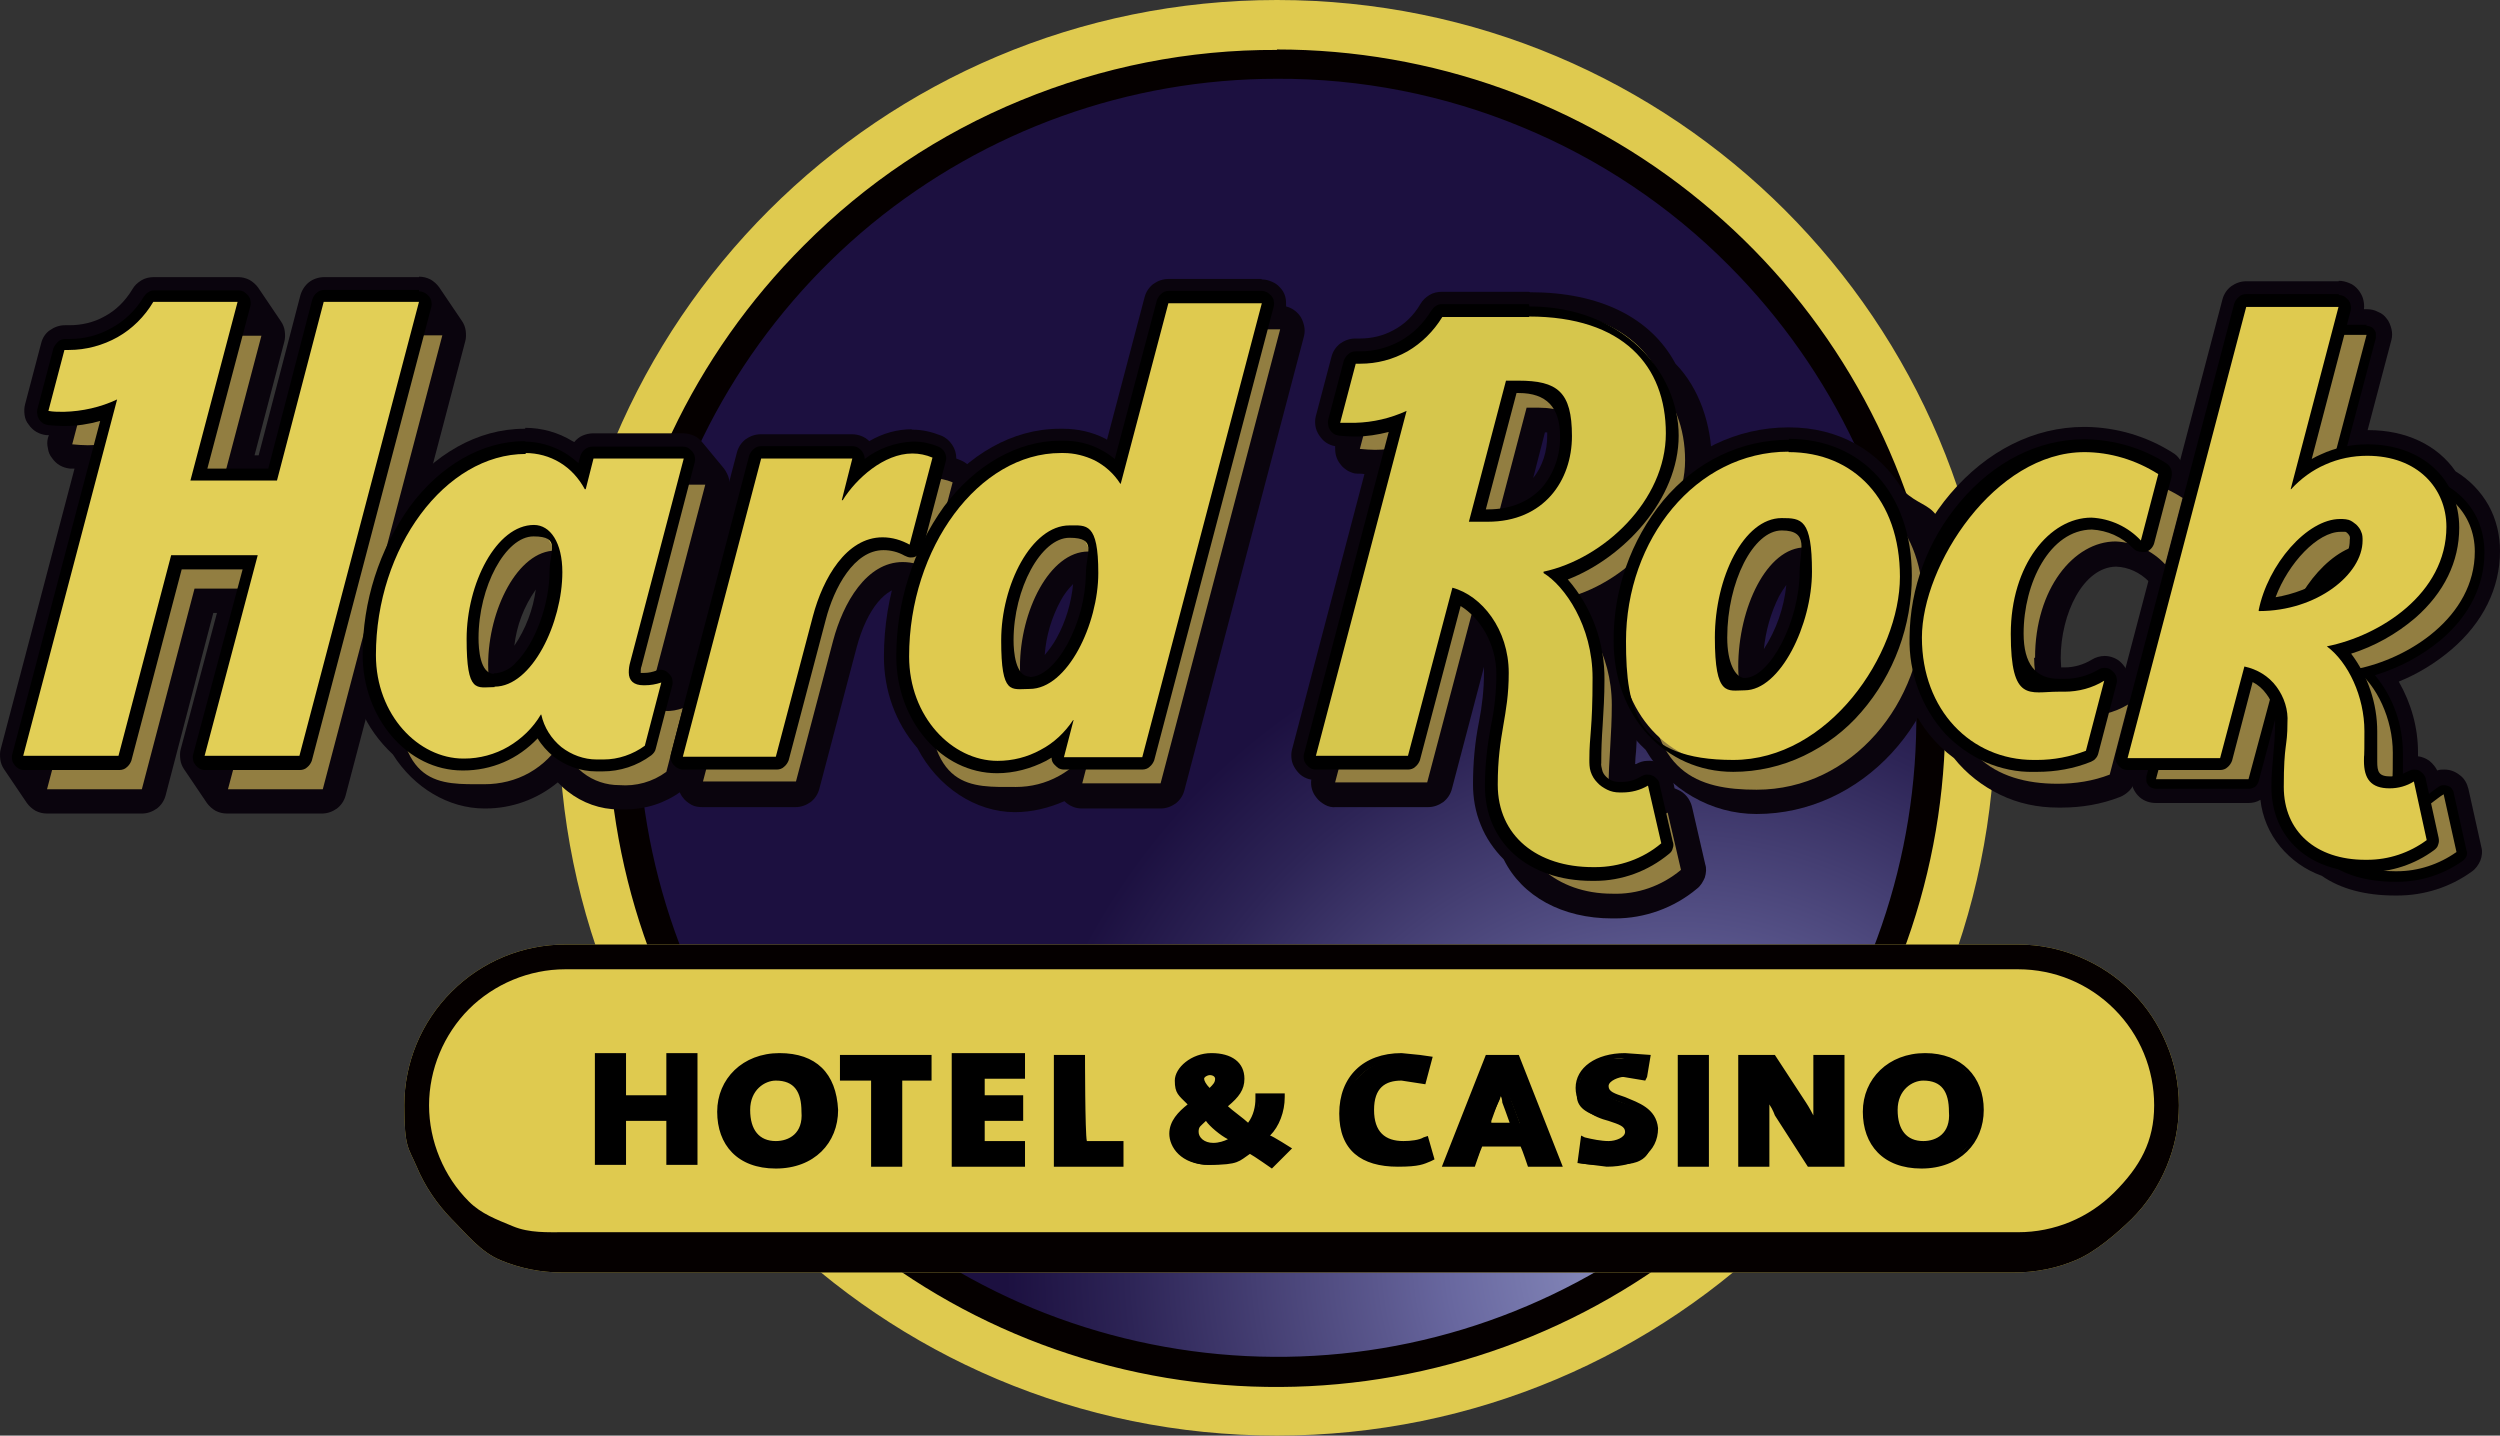 <?xml version="1.0" encoding="UTF-8"?>
<svg xmlns="http://www.w3.org/2000/svg" xmlns:xlink="http://www.w3.org/1999/xlink" version="1.1" viewBox="0 0 545.766 313.4">
  <rect x="0" y="0" width="545.766" height="313.4" fill="#333333" stroke="none"/>
  <!-- Generator: Adobe Illustrator 29.5.1, SVG Export Plug-In . SVG Version: 2.1.0 Build 141)  -->
  <defs>
    <style>
      .st0, .st1 {
        fill: #dfca4f;
      }

      .st2, .st3 {
        fill: #927e41;
      }

      .st4, .st5 {
        fill: #0a040d;
      }

      .st6 {
        fill: #e2cf56;
      }

      .st6, .st5, .st7, .st8, .st1, .st3 {
        fill-rule: evenodd;
      }

      .st9 {
        fill: url(#radial-gradient);
      }

      .st10 {
        isolation: isolate;
      }

      .st7 {
        fill: #e3d059;
      }

      .st8 {
        fill: #d6c64c;
      }

      .st11 {
        fill: #050000;
      }

      .st12 {
        fill: url(#radial-gradient1);
        mix-blend-mode: lighten;
      }
    </style>
    <radialGradient id="radial-gradient" cx="205.681" cy="29.972" fx="205.681" fy="29.972" r="146" gradientUnits="userSpaceOnUse">
      <stop offset=".002" stop-color="#fff"/>
      <stop offset=".018" stop-color="#e6e7f1"/>
      <stop offset=".052" stop-color="#bbbdd8"/>
      <stop offset=".081" stop-color="#9c9fc6"/>
      <stop offset=".107" stop-color="#898cbb"/>
      <stop offset=".124" stop-color="#8386b8"/>
      <stop offset=".341" stop-color="#68679f"/>
      <stop offset=".441" stop-color="#5b588e"/>
      <stop offset=".818" stop-color="#2d2456"/>
      <stop offset="1" stop-color="#1c1040"/>
    </radialGradient>
    <radialGradient id="radial-gradient1" cx="205.681" cy="29.972" fx="205.681" fy="29.972" r="146" gradientTransform="translate(573.214 281.231) rotate(173.539)" xlink:href="#radial-gradient"/>
  </defs>
  <g class="st10">
    <g id="Layer_1">
      <path class="st9" d="M278.766,10.8c33.8,0,66.5,11.7,92.6,33.2,26.1,21.4,43.9,51.3,50.5,84.4,6.6,33.1,1.5,67.5-14.5,97.3-15.9,29.8-41.7,53.1-72.9,66-31.2,12.9-65.9,14.6-98.2,4.8-32.3-9.8-60.2-30.5-79-58.6-18.8-28.1-27.2-61.8-23.9-95.4,3.3-33.6,18.2-65,42.1-88.9,13.5-13.6,29.6-24.4,47.4-31.7,17.7-7.3,36.7-11.1,55.9-11v-.1Z"/>
      <path class="st12" d="M295.004,301.87c-33.585,3.804-67.394-4.142-95.748-22.569-28.342-18.327-49.394-46.034-59.677-78.181-10.283-32.147-9.086-66.902,3.458-98.314,12.446-31.4,35.46-57.455,65.01-73.784,29.55-16.329,63.838-21.923,97.036-15.82,33.198,6.103,63.25,23.532,85.093,49.338,21.843,25.806,33.982,58.347,34.484,92.104.502,33.758-10.77,66.635-31.828,93.073-11.884,15.033-26.666,27.576-43.532,36.833-16.766,9.245-35.218,15.159-54.307,17.221l.011.099Z"/>
      <path class="st11" d="M278.766,309c-35.3,0-69.4-12.3-96.7-34.7-27.2-22.4-45.9-53.5-52.7-88.1-6.9-34.6-1.5-70.5,15.1-101.6,16.6-31.1,43.5-55.4,76.1-68.9,32.6-13.5,68.8-15.2,102.6-5,33.7,10.3,62.9,31.9,82.5,61.2,19.6,29.3,28.4,64.5,24.9,99.6s-19,67.9-43.9,92.8c-14.1,14.2-31,25.4-49.5,33.1s-38.4,11.6-58.4,11.5v.1ZM278.766,17.2c-32.3,0-63.5,11.2-88.5,31.7-24.9,20.5-42,49-48.3,80.6-6.3,31.7-1.4,64.5,13.8,93,15.2,28.5,39.9,50.7,69.7,63.1,29.8,12.3,63,14,93.9,4.6s57.5-29.2,75.5-56c17.9-26.8,26-59.1,22.8-91.2-3.2-32.1-17.4-62.1-40.2-85-12.9-13-28.3-23.3-45.3-30.3-16.9-7-35.1-10.6-53.5-10.5h.1Z"/>
      <path class="st0" d="M278.766,10.8c33.8,0,66.5,11.7,92.6,33.2,26.1,21.4,43.9,51.3,50.5,84.4,6.6,33.1,1.5,67.5-14.5,97.3-15.9,29.8-41.7,53.1-72.9,66-31.2,12.9-65.9,14.6-98.2,4.8-32.3-9.8-60.2-30.5-79-58.6-18.8-28.1-27.2-61.8-23.9-95.4,3.3-33.6,18.2-65,42.1-88.9,13.5-13.6,29.6-24.4,47.4-31.7,17.7-7.3,36.7-11.1,55.9-11v-.1ZM278.766,0C192.166,0,121.966,70.1,121.966,156.7s70.2,156.7,156.8,156.7,156.8-70.1,156.8-156.7S365.466,0,278.766,0Z"/>
      <path class="st5" d="M522.766,192.9c-6.1,0-11.1-1.4-14.7-4-3.6-1.2-6.8-3.5-8.9-6.6-2.2-3.1-3.3-6.9-3.2-10.7,0-2.6.2-4.8.4-6.9.2-1.9.4-4,.4-6.4l-3.3,12.4c-.2.6-.5,1.1-1,1.4s-1,.6-1.6.6h-20.2c-.4,0-.8,0-1.2-.3-.4-.2-.7-.4-.9-.8s-.4-.7-.5-1.1v-1.2l.4-1.3h-3.8c-.4,0-.8,0-1.2-.3-.4-.2-.7-.4-.9-.8-.3-.3-.4-.7-.5-1.1v-1.2l25.9-98.5c.2-.6.5-1.1,1-1.4.5-.4,1-.6,1.6-.6h20.2c.4,0,.8,0,1.2.3.4.2.7.4.9.8.3.3.4.7.5,1.1v1.2l-.7,2.8h4.2c.4,0,.8,0,1.2.3.4.2.7.5.9.8s.4.7.5,1.1v1.2l-6.2,23.4c1.2-.2,2.5-.3,3.8-.3,7.5,0,13.7,3,17.1,8.4,2.7,1.5,5,3.7,6.6,6.4s2.4,5.8,2.4,8.9c0,7.3-3.3,14-9.6,19.4-4.1,3.4-8.8,6.1-13.9,7.7,3.7,4.8,5.7,10.7,5.7,16.7v4.2c.2-.1.5-.2.7-.3.4-.2.8-.3,1.2-.4.4,0,.9,0,1.2.2.4.2.7.4,1,.8.3.3.5.7.5,1.1l.5,2.5c.6-.5,1.2-.9,1.8-1.3.4-.2.8-.3,1.2-.4.4,0,.8,0,1.2.2s.7.4,1,.8c.3.3.5.7.5,1.1l2.8,12.6c.1.5,0,1.1-.1,1.5-.2.5-.5.9-1,1.2-4.3,3.1-9.4,4.7-14.6,4.7h-.5v.1Z"/>
      <path class="st4" d="M510.566,66.8l-1.6,6.2h7.7l-7.4,27.8c2.4-.9,5-1.3,7.5-1.4,7.3,0,12.5,3.1,15.2,7.7,2.5,1.2,4.6,3.1,6,5.4,1.4,2.3,2.2,5.1,2.1,7.8,0,14.3-14.5,23.5-26.1,25.7h0c4.7,3.4,8.2,10.9,8.2,18.2s-.1,4.2-.1,6.4v1.3c1.6-.1,3.2-.6,4.7-1.4l1,4.3h.2v.4l.2,1.2c1.7-.4,3.6-2.3,5.1-3.1l2.8,12.6c-3.8,2.7-8.4,4.2-13,4.2h-.4c-5.6,0-10.3-1.2-13.5-3.7-3.2-.9-6-2.9-7.9-5.6-1.9-2.7-2.9-6-2.8-9.3,0-5.1.8-8.5.8-14,.1-2.4-.4-4.8-1.7-6.8-.5-.2-1.1-.4-1.6-.5l-5.2,19.8h-20.2l1.3-4.7h-7.3l25.9-98.5h20.2-.1ZM501.466,132.1c7.9-2.3,13.6-7.8,14.2-13.1-5.3.9-11,6.5-14.2,13.1ZM510.566,61.4h-20.2c-1.2,0-2.3.4-3.3,1.1-.9.7-1.6,1.7-1.9,2.9l-25.9,98.5c-.2.8-.2,1.6,0,2.4.2.8.5,1.6,1,2.2.5.7,1.2,1.2,1.9,1.5.7.4,1.6.6,2.4.6h.7c.2,1.3.8,2.5,1.8,3.4s2.3,1.3,3.6,1.3h20.2c.9,0,1.8-.2,2.6-.7.4,3.7,1.9,7.3,4.3,10.2,2.4,2.9,5.5,5.1,9.1,6.4,4,2.8,9.4,4.3,16,4.3h.5c5.8,0,11.5-1.8,16.2-5.2.9-.6,1.5-1.5,1.9-2.4.4-1,.5-2.1.2-3.1l-2.8-12.6c-.3-1.2-.9-2.3-1.9-3-1-.8-2.1-1.2-3.4-1.2-.5,0-1,0-1.5.2-.4-.8-1-1.5-1.7-2.1-.7-.5-1.6-.9-2.5-1v-.9c0-5.4-1.5-10.7-4.2-15.4,4.2-1.7,8.1-4.1,11.5-7,6.9-5.9,10.6-13.4,10.6-21.5,0-3.5-.8-6.9-2.5-10-1.7-3-4.2-5.6-7.2-7.4-4-5.8-10.9-9-19-9h-.2l5.2-19.7c.2-.8.2-1.6,0-2.4s-.5-1.6-1-2.2c-.5-.7-1.1-1.2-1.9-1.5-.7-.4-1.6-.6-2.4-.6h-.7c.1-.8,0-1.6-.2-2.3-.2-.7-.6-1.4-1.1-2s-1.1-1.1-1.9-1.4c-.7-.3-1.5-.5-2.3-.5h0v.1Z"/>
      <path class="st5" d="M449.266,173.8c-4,0-8-.9-11.6-2.6s-6.8-4.3-9.2-7.5c-7.4-5.3-11.7-14.2-11.7-24.5,0-20.4,16.3-43.2,38.2-43.2,6.2,0,12.3,1.9,17.6,5.2.5.3.8.7,1.1,1.3.2.5.2,1.1.1,1.7,1.5.6,2.9,1.4,4.2,2.3.5.3.9.8,1.1,1.3s.2,1.1,0,1.7l-3.8,14.5c-.1.5-.4.9-.7,1.2s-.8.6-1.2.7h-.7c-.4,0-.7,0-1.1-.2-.3-.1-.6-.4-.9-.6-2.3-2.5-5.6-4-9-4.1-7.1,0-14.8,8.7-14.9,22.6h0c0,1.6.2,3.1.6,4.6.6.1,1.2.2,1.8.2h1.3c2.6,0,5.1-.7,7.3-2,.4-.3.9-.4,1.4-.4.4,0,.8,0,1.2.3.4.2.7.4.9.8.3.3.4.7.5,1.1v1.2l-.9,3.3c.8-.3,1.6-.6,2.3-1.1.4-.3.9-.4,1.4-.4.4,0,.8,0,1.2.3.4.2.7.4.9.8.3.3.4.7.5,1.1v1.2l-4,15.3c-.1.4-.3.8-.6,1.1s-.6.6-1,.7c-3.7,1.4-7.7,2.2-11.7,2.2h-.8l.2-.1Z"/>
      <path class="st4" d="M454.966,98.7c5.7,0,11.3,1.7,16.2,4.8l-.6,2.3c2.1.8,4.1,1.7,6,2.9l-3.8,14.5c-2.8-3-6.7-4.8-10.8-5-9.1,0-17.6,10.3-17.6,25.4,0,2.3.3,4.6,1.2,6.8,1.2.4,2.5.6,3.8.6h1.3c3.1,0,6.1-.8,8.7-2.4l-2,7.5c2.6-.2,5.1-1,7.4-2.4l-4,15.3c-3.4,1.3-7,2-10.7,2h-.7c-3.7,0-7.3-.8-10.6-2.4-3.3-1.6-6.2-4-8.4-6.9-6.6-4.6-10.9-12.6-10.9-22.5,0-20.1,15.9-40.5,35.5-40.5M454.966,93.2c-10.9,0-21.2,5.2-29.2,14.6-7.4,8.7-11.5,19.8-11.7,31.2,0,11,4.5,20.6,12.5,26.5,2.7,3.4,6.2,6.1,10.1,8,3.9,1.9,8.2,2.8,12.6,2.8h.8c4.3,0,8.6-.7,12.7-2.3.8-.3,1.5-.8,2.1-1.4.6-.6,1-1.4,1.2-2.2l4-15.3c.2-.8.2-1.6,0-2.4-.2-.8-.5-1.6-1-2.2-.5-.7-1.1-1.2-1.9-1.5-.7-.4-1.5-.6-2.4-.6,0-.8-.2-1.6-.6-2.3-.4-.7-.9-1.3-1.5-1.8-.9-.7-2.1-1.1-3.2-1.1-1,0-2,.3-2.8.8-1.8,1.1-3.9,1.7-5.9,1.7h-.8c0-.7-.1-1.3-.1-2h0c0-9.7,4.9-19.9,12.1-20,2.7.1,5.2,1.3,7.1,3.2.5.5,1.1,1,1.8,1.2s1.4.4,2.1.4c.5,0,.9,0,1.3-.2.9-.2,1.8-.7,2.5-1.4s1.2-1.5,1.4-2.5l3.8-14.5c.3-1.1.2-2.3-.2-3.3-.4-1.1-1.2-2-2.1-2.6-1-.6-2-1.2-3-1.7-.1-.7-.4-1.4-.8-2-.4-.6-.9-1.1-1.6-1.5-5.7-3.6-12.2-5.5-18.9-5.6h-.4Z"/>
      <path class="st4" d="M383.466,175c-4.5,0-8.9-1.2-12.8-3.5s-7.1-5.6-9.3-9.5c-5.9-5.4-9.1-13.1-9.1-21.9,0-24.3,17.1-44.1,38.2-44.1,9.9,0,18.2,4.7,22.8,12.9,6,5.4,9.3,13.7,9.3,23.5,0,23.5-17.5,42.7-39.1,42.7v-.1ZM392.666,122.4c-5.7,1.5-10.6,11.8-10.6,23.2s0,1.5,0,2.2c5.2-1.8,10.6-13,10.6-22.9,0-.8,0-1.6-.1-2.4l.1-.1Z"/>
      <path class="st4" d="M390.466,98.7c9.1,0,16.6,4.3,20.7,11.8,5.4,4.7,8.7,12.1,8.7,21.7,0,21-15.5,40-36.4,40-4.1,0-8.1-1.1-11.7-3.2-3.5-2.1-6.4-5.1-8.3-8.8-5.2-4.6-8.5-11.7-8.5-20.2,0-22.2,15.2-41.4,35.5-41.4M380.866,150.7c7.8,0,14.7-14.4,14.7-25.9,0-1.7-.2-3.5-.6-5.2h-.9c-8.3,0-14.6,13-14.6,26.1,0,1.7.2,3.4.5,5h.8M390.466,93.3c-11.3,0-21.8,5.1-29.5,14.3-7.5,9.2-11.5,20.7-11.4,32.5,0,9.4,3.4,17.8,9.7,23.6,2.5,4.3,6,7.8,10.2,10.2,4.3,2.5,9.1,3.8,14,3.8,23,0,41.8-20.4,41.8-45.4s-3.5-19.3-9.8-25.2c-5.2-8.8-14.2-13.8-24.9-13.8h-.1ZM385.066,141.7c.4-4,1.5-7.9,3.3-11.5.5-.9,1-1.7,1.6-2.5-.5,5-2.2,9.8-4.9,14h0Z"/>
      <path class="st5" d="M221.666,174.6c-7.7,0-15.2-5-19.1-12.8-4.5-5.1-7-11.6-6.9-18.4,0-25.5,16.4-47.1,35.7-47.1h.7c4.1,0,8.1,1.4,11.2,4l9.2-34.7c.2-.6.5-1.1,1-1.4.5-.4,1.1-.6,1.6-.6h20.3c.4,0,.8.1,1.2.3.4.2.7.5,1,.8s.4.7.5,1.1v1.2l-.6,2.4h2c.4,0,.8,0,1.2.3.4.2.7.4.9.8.3.3.4.7.5,1.1v1.2l-26.1,99.1c-.2.6-.5,1.1-1,1.4-.5.4-1.1.6-1.6.6h-17.1c-.4,0-.8-.1-1.2-.3-.4-.2-.7-.5-1-.8-.3-.4-.5-1-.6-1.5-.4.2-.8.5-1.2.7-3.3,1.8-6.9,2.7-10.6,2.7h0v-.1ZM236.966,123.1c-6,.6-11.7,11.4-11.7,22.4s0,1.5,0,2.2c2.6-.3,5.4-2.9,7.6-7.1,2.6-4.8,4-10.1,4.1-15.5,0-.7,0-1.3-.1-2h.1Z"/>
      <path class="st4" d="M275.466,66.2l-1.5,5.8h5.5l-26.1,99.1h-17.1l1.5-5.8h-1.4c-1.8,2.1-4.1,3.7-6.6,4.9-2.5,1.1-5.3,1.7-8,1.8-6.8,0-13.4-4.5-16.8-11.7-4.2-4.6-6.6-10.6-6.5-16.9,0-23.7,15.2-44.4,33.1-44.4h.6c2.4,0,4.7.6,6.8,1.6,2.3,1.2,4.2,2.9,5.6,5.1h.1l10.4-39.4h20.3M224.766,150.5c8.3,0,15-14.2,15-25.3,0-1.4-.1-2.9-.5-4.3-.6-.2-1.2-.4-1.8-.4-8.3,0-14.9,13-14.9,25.2,0,1.5.1,3.1.4,4.6.6.2,1.2.3,1.8.3M275.366,60.9h-20.3c-1.2,0-2.3.4-3.3,1.1-.9.7-1.6,1.7-1.9,2.9l-8.2,31.1-.3-.2c-2.9-1.5-6.1-2.2-9.3-2.2h-.7c-20.8,0-38.4,22.8-38.4,49.8,0,7.3,2.5,14.4,7.3,19.9,4.4,8.5,12.7,14,21.3,14,3.7,0,7.4-.9,10.8-2.4.5.5,1.1.9,1.8,1.2.7.3,1.4.4,2.1.4h17.1c1.2,0,2.3-.4,3.3-1.1.9-.7,1.6-1.7,1.9-2.9l26.1-99.1c.2-.8.2-1.6,0-2.4s-.5-1.6-1-2.2c-.7-.9-1.7-1.6-2.9-1.9,0-.8,0-1.5-.2-2.2s-.6-1.4-1.1-1.9c-.5-.6-1.1-1-1.8-1.3-.7-.3-1.4-.5-2.2-.5h0l-.1-.1ZM228.066,143c.3-4.2,1.5-8.2,3.5-11.9.7-1.3,1.6-2.5,2.7-3.6-.4,4.1-1.6,8.2-3.6,11.8-.7,1.3-1.6,2.5-2.6,3.7h0Z"/>
      <path class="st5" d="M136.366,174.1h-1.4c-3.4,0-6.7-1.1-9.4-3.2-1.4-1.1-2.5-2.4-3.5-3.9-1.5,1.6-3.3,3-5.2,4.1-3.3,1.9-7.1,2.9-10.9,2.9h-.2c-7,0-13.8-4.2-17.9-10.9-2.8-2.5-5-5.6-6.6-9.1-1.5-3.5-2.2-7.2-2.2-11,0-25.3,16.2-46.6,35.4-46.6h.1c3.1,0,6.2.9,8.9,2.5,1,.6,2,1.3,2.9,2.2l.4-1.5c.1-.6.5-1.1,1-1.5s1.1-.6,1.7-.6h19.7c.4,0,.8,0,1.1.3.4.2.7.4.9.7l4.8,5.8c.3.3.5.7.6,1.1v1.3l-10.6,40.3h0c.4.4.6.8.8,1.3.1.5.1,1,0,1.5l-.8,3c.7,0,1.5-.2,2.2-.5.5-.2,1-.2,1.4-.1s.9.3,1.3.7c.4.3.6.8.8,1.2.1.5.1,1,0,1.5l-3.6,13.8c-.2.6-.5,1.1-1,1.5-3.1,2.3-6.8,3.5-10.7,3.4v-.2ZM119.866,123.2c-5.5,1.5-10.6,11.7-10.6,22v1.8c1.3-.5,2.4-1.2,3.3-2.2,4.2-4.2,7.3-12.7,7.3-19.9v-1.7h0Z"/>
      <path class="st4" d="M114.666,98.9c2.7,0,5.3.7,7.6,2.1,2.3,1.4,4.1,3.4,5.4,5.8h.2l1.7-6.7h19.7l4.8,5.8-11.5,43.5c.6-.1,1.1-.3,1.7-.5l-1.5,5.6c.7.6,1.6.9,2.5.8h.3c1.2,0,2.4-.2,3.6-.6l-3.6,13.8c-2.6,1.9-5.8,3-9,3h-1.5c-2.5,0-4.9-.7-6.9-2.1-2-1.4-3.6-3.3-4.6-5.6-.4-.2-.7-.5-1.1-.8l-.3-.3c-1.8,2.6-4.2,4.8-7,6.3s-6,2.3-9.1,2.3h-.2c-6.2,0-12.2-3.8-15.8-10-2.6-2.3-4.7-5.1-6.1-8.3-1.4-3.2-2.1-6.6-2-10.1,0-23.4,15.1-43.9,32.7-43.9h.1M107.866,149.9c8.2,0,14.8-14,14.8-25,0-1.5-.2-3-.5-4.4h-.9c-8.2,0-14.7,12.8-14.7,24.9,0,1.6.1,3.1.4,4.7h.8l.1-.2ZM114.666,93.6h-.2c-20.6,0-38,22.6-38,49.3,0,4.1.7,8.1,2.3,11.9,1.6,3.8,4,7.1,7,9.9,4.6,7.3,12.2,11.8,20,11.8h.2c5.8,0,11.3-2,15.8-5.7.7.7,1.4,1.4,2.2,2,3.2,2.5,7.1,3.9,11.1,3.9h1.5c4.4,0,8.7-1.4,12.2-4,1-.7,1.7-1.8,2-3l3.6-13.8c.2-.8.2-1.5,0-2.3-.1-.8-.4-1.5-.9-2.1-.4-.6-1-1.2-1.7-1.6s-1.4-.6-2.2-.7c0-1.1-.1-2.1-.7-3.1l10.3-39c.2-.8.2-1.7,0-2.5s-.6-1.6-1.1-2.3l-4.8-5.8c-.5-.6-1.1-1.1-1.8-1.4-.7-.3-1.5-.5-2.3-.5h-19.7c-.8,0-1.6.2-2.3.5s-1.3.8-1.8,1.4l-.4-.2c-3.1-1.9-6.7-2.9-10.3-2.9h0v.2ZM112.266,141.1c.5-4.5,2.1-8.7,4.7-12.4-.6,4.4-2.2,8.6-4.7,12.3h0v.1Z"/>
      <path class="st5" d="M49.666,175.1c-.4,0-.9-.1-1.3-.3-.4-.2-.7-.5-1-.9l-5-7.4c-.2-.3-.4-.7-.4-1v-1.1l8.8-33h-6.4l-11,41.8c-.2.6-.5,1.1-1,1.5s-1.1.6-1.6.6H10.066c-.4,0-.9-.1-1.3-.3s-.7-.5-1-.9l-5-7.4c-.2-.3-.3-.7-.4-1v-1.1l17-64.4h-.8c-1.1,0-2.3,0-3.4-.2-.4,0-.8-.2-1.1-.4-.3-.2-.6-.5-.8-.8-.2-.3-.4-.7-.4-1.1v-1.1l1-3.8h-.3c-1.1,0-2.3,0-3.4-.2-.4,0-.8-.2-1.1-.4-.3-.2-.6-.5-.8-.8-.2-.3-.4-.7-.4-1.1v-1.2l3.5-13.3c.2-.6.5-1.1,1-1.4s1-.6,1.6-.6h1c3.1,0,6.2-.8,8.9-2.3,3-1.6,5.5-4,7.2-6.9.2-.4.6-.7,1-1,.4-.2.9-.4,1.3-.4h18.4c.4,0,.9.1,1.3.3s.7.5,1,.9l5,7.4c.2.3.4.7.4,1v1.1l-7.4,28.2h6.4l9.6-36.9c.1-.6.5-1.1,1-1.5s1.1-.6,1.6-.6h20.7c.4,0,.9.1,1.3.3s.7.5,1,.9l5,7.4c.2.3.3.7.4,1v1.1l-26.1,99.1c-.2.6-.5,1.1-1,1.4-.5.4-1,.6-1.6.6h-20.7v.2Z"/>
      <path class="st4" d="M91.466,65.9l5,7.4-26.1,99.1h-20.7l-5-7.4,9.7-36.4h-12l-11.5,43.8H10.066l-5-7.4,18-68.1c-1.4.2-2.7.3-4.1.4h-.3c-1,0-2.1,0-3.1-.2l2-7.5c-1.2.2-2.4.3-3.5.3h-.3c-1,0-2.1,0-3.1-.2l3.5-13.3h1c3.7,0,7.4-1,10.6-2.8s5.9-4.5,7.8-7.7h18.4l5,7.4-8.3,31.6h12l10.2-39h20.7M91.466,60.5h-20.7c-1.2,0-2.4.4-3.3,1.1-.9.7-1.6,1.8-1.9,2.9l-9.1,34.9h-.9l6.5-24.8c.2-.7.2-1.5.1-2.3-.1-.8-.4-1.5-.8-2.1l-5-7.4c-.5-.7-1.2-1.3-1.9-1.7-.8-.4-1.6-.6-2.5-.6h-18.4c-.9,0-1.9.2-2.7.7s-1.5,1.1-2,2c-1.5,2.5-3.6,4.6-6.1,5.9-2.3,1.3-5,1.9-7.6,1.9h-1c-1.2,0-2.3.4-3.3,1.1s-1.6,1.7-1.9,2.9l-3.5,13.3c-.2.8-.2,1.5-.1,2.3.1.8.4,1.5.9,2.1.4.6,1,1.2,1.7,1.6.7.4,1.4.6,2.2.7h.5l-.2.6c-.2.8-.2,1.5,0,2.3.1.8.4,1.5.9,2.1.4.6,1,1.2,1.7,1.6.7.4,1.4.6,2.2.7h1L.166,163.5c-.2.7-.2,1.5-.1,2.3s.4,1.5.8,2.1l5,7.4c.5.7,1.2,1.3,1.9,1.7.8.4,1.6.6,2.5.6h20.7c1.2,0,2.3-.4,3.3-1.1.9-.7,1.6-1.7,1.9-2.9l10.4-39.8h.8l-7.9,29.7c-.2.7-.2,1.5-.1,2.3.1.8.4,1.5.8,2.1l5,7.4c.5.7,1.2,1.3,1.9,1.7.8.4,1.6.6,2.5.6h20.7c1.2,0,2.3-.4,3.3-1.1.9-.7,1.6-1.7,1.9-2.9l26.1-99.1c.2-.7.2-1.5.1-2.3-.1-.8-.4-1.5-.8-2.1l-5-7.4c-.5-.7-1.2-1.3-1.9-1.7-.8-.4-1.6-.6-2.5-.6h0v.1Z"/>
      <path class="st5" d="M153.366,173.3c-.4,0-.8,0-1.2-.3-.4-.2-.7-.5-.9-.8-.3-.3-.4-.7-.5-1.1v-1.2l.5-2h-2.2c-.4,0-.8,0-1.2-.3-.4-.2-.7-.5-1-.8s-.4-.7-.5-1.1v-1.2l17.1-65.2c.1-.6.5-1.1,1-1.5s1.1-.6,1.6-.6h19.9c.4,0,.8,0,1.2.3.4.2.7.5.9.8.4.5.6,1.1.6,1.7,3-2.4,6.6-3.7,10.4-3.8h.2c1.8,0,3.6.4,5.3,1.1.6.2,1.1.7,1.4,1.3s.4,1.3.2,1.9l-.3,1.3c1.1.2,2.1.5,3.1.9.6.2,1.1.7,1.4,1.3s.4,1.3.2,1.9l-5,19c-.1.4-.3.8-.6,1.1-.3.3-.6.6-1,.7-.3.1-.7.2-1.1.2-.5,0-.9-.1-1.3-.4-1.4-.8-3-1.2-4.6-1.2-6.4,0-10.8,8.2-12.6,15.2l-8.1,30.7c-.2.6-.5,1.1-1,1.4-.5.4-1.1.6-1.6.6h-20.3v.1Z"/>
      <path class="st4" d="M199.166,99h0c1.5,0,3,.3,4.4.9l-1.2,4.6h1.1c1.5,0,3,.3,4.4.9l-5,18.9c-1.8-1-3.8-1.6-5.9-1.6-7.9,0-13,8.9-15.2,17.2l-8.1,30.7h-20.3l1.4-5.4h-5.7l17.1-65.1h19.9l-1.4,5.4h2.2c3.2-3.5,7.7-6.5,12.3-6.5M199.166,93.7c-3.3,0-6.5.9-9.4,2.6-1-1-2.4-1.5-3.8-1.5h-19.9c-1.2,0-2.3.4-3.3,1.1-.9.7-1.6,1.7-1.9,2.9l-17.1,65.2c-.2.7-.2,1.4-.1,2.2.1.7.4,1.4.8,2,.4.6.9,1.2,1.5,1.6.6.4,1.3.7,2,.9,0,1.2.3,2.4,1.1,3.4.5.7,1.2,1.2,1.9,1.6.7.4,1.6.5,2.4.5h20.3c1.2,0,2.3-.4,3.3-1.1.9-.7,1.6-1.7,1.9-2.9l8.1-30.7c2.4-9.1,6.7-13.2,10-13.2,1.1,0,2.2.3,3.2.9.7.4,1.5.6,2.3.7.8,0,1.7,0,2.4-.4.8-.3,1.4-.8,2-1.4.5-.6.9-1.4,1.1-2.2l5-19c.3-1.3.2-2.6-.4-3.8s-1.6-2.1-2.8-2.6c-.3-.1-.7-.3-1-.4,0-1.1-.3-2.1-.9-3s-1.4-1.6-2.4-2c-2-.8-4.1-1.3-6.2-1.3h-.3l.2-.1Z"/>
      <path class="st5" d="M351.866,197.8c-10,0-18-4.4-21.5-11.8-2-1.9-3.6-4.2-4.7-6.7s-1.6-5.3-1.5-8c0-4.4.5-8.8,1.3-13.1.7-3.7,1.1-7.5,1.2-11.3,0-2.6-.6-5.3-1.7-7.7-.6-.5-1.2-.9-1.8-1.3l-8.9,33.7c-.1.6-.5,1.1-1,1.5s-1.1.6-1.6.6h-20.1c-.4,0-.8,0-1.2-.3-.4-.2-.7-.4-.9-.8s-.4-.7-.5-1.1v-1.2l.7-2.5h-2.4c-.4,0-.8,0-1.2-.3-.4-.2-.7-.4-.9-.8-.3-.3-.4-.7-.5-1.1v-1.2l16.7-63.5h-1.5c-1.1,0-2.2,0-3.3-.2-.4,0-.8-.2-1.1-.4-.3-.2-.6-.5-.8-.8-.2-.3-.4-.7-.4-1.1v-1.2l.6-2.4c-.9,0-1.7,0-2.6-.2-.4,0-.8-.2-1.1-.4-.3-.2-.6-.5-.8-.8-.2-.3-.4-.7-.4-1.1v-1.2l3.4-12.9c.2-.6.5-1.1,1-1.4.5-.4,1-.6,1.6-.6h1c3,0,6-.7,8.6-2.2,2.9-1.5,5.3-3.9,6.9-6.7.2-.4.6-.7,1-1,.4-.2.9-.4,1.3-.4h18.9c18.1,0,26,7.8,29.5,14.5,4.8,4.9,7.4,11.6,7.4,19.5,0,13.9-11.9,26.7-24.2,31.4,5.3,6.1,8.2,13.9,8.1,22,0,3.4-.2,6.7-.4,9.8-.1,2.3-.3,4.4-.3,6.5h.2c1.5,0,2.9-.4,4.2-1.2.4-.2.8-.3,1.2-.4s.8,0,1.2.2c.4.2.7.4,1,.7s.5.7.6,1.1l.9,3.9c.3,0,.5-.1.8-.1.6,0,1.2.2,1.7.6.5.4.8.9,1,1.5l2.9,12.6c.1.5,0,1,0,1.5-.2.5-.4.9-.8,1.2-4.5,3.8-10.2,5.9-16.2,5.9h-.6v.7ZM330.266,110.5c7.4-2.3,10.2-9.3,10.2-15.2,0-.9,0-1.8-.2-2.7-1.4-.5-2.9-.8-4.4-.8h-.6l-4.9,18.7h-.1Z"/>
      <path class="st4" d="M333.766,69.1c14.4,0,23.2,5.3,27.3,13.5,4.7,4.5,6.9,10.8,6.9,17.9,0,13.6-12.9,26.7-25.7,29.9.6.9,1.1,1.7,1.6,2.7,5.2,5.6,8.1,13.1,8,20.8,0,6.4-.7,12.4-.7,17.7v.8c.7.3,1.5.4,2.3.4h.6c2,0,3.9-.5,5.6-1.5l1.6,7c.9-.3,1.8-.6,2.7-1.1l3,12.6c-4,3.4-9.2,5.2-14.4,5.2h-.5c-9.3,0-16.5-4-19.4-10.8-1.9-1.6-3.3-3.6-4.3-5.9-1-2.3-1.5-4.7-1.4-7.2,0-10.2,2.4-14.9,2.4-24.4,0-3.2-.7-6.4-2.2-9.3-1.6-1.6-3.6-2.7-5.8-3.4l-9.7,36.7h-20.1l1.6-5.9h-5.9l17.7-67.3c-1.6.3-3.2.5-4.8.5h-.3c-1,0-2,0-3-.2l1.6-5.9c-.9,0-1.7.2-2.6.2h-3.3l3.4-12.9h1c3.6,0,7.1-.9,10.3-2.7,3.1-1.8,5.7-4.4,7.6-7.5h19M326.666,113.8c11.1-.9,16.5-9.4,16.5-18.6,0-1.5-.2-3.1-.6-4.5-2.1-1.2-4.4-1.7-6.8-1.6h-2.7l-6.5,24.8.1-.1ZM333.766,63.7h-19c-.9,0-1.9.2-2.7.7-.8.5-1.5,1.1-2,2-1.4,2.4-3.4,4.4-5.9,5.7-2.2,1.2-4.7,1.8-7.3,1.8h-1c-1.2,0-2.3.4-3.3,1.1-.9.7-1.6,1.7-1.9,2.9l-3.4,12.9c-.2.7-.2,1.5-.1,2.2.1.7.4,1.4.8,2s.9,1.2,1.5,1.6c.6.4,1.3.7,2,.8,0,.7,0,1.4.2,2.1.2.7.5,1.3,1,1.9.4.6,1,1,1.6,1.4.6.3,1.3.6,2,.6.5,0,1.1,0,1.6.1l-15.8,60.1c-.2.7-.2,1.5-.1,2.2s.4,1.4.8,2,.9,1.2,1.5,1.6c.6.4,1.3.7,2,.8-.2,1.4.2,2.8,1.1,3.9.5.7,1.2,1.2,1.9,1.6.7.4,1.6.6,2.4.5h20.1c1.2,0,2.3-.4,3.3-1.1.9-.7,1.6-1.7,1.9-2.9l7-26.6v1.2c0,3.6-.4,7.3-1.1,10.8-.9,4.5-1.3,9-1.3,13.6,0,3,.5,6,1.7,8.9,1.1,2.8,2.9,5.4,5,7.5,4,8.1,12.8,12.9,23.7,12.9h.6c6.5,0,12.9-2.3,17.9-6.5.8-.6,1.3-1.5,1.7-2.4.3-1,.4-2,.1-2.9l-2.9-12.6c-.2-.8-.6-1.6-1.1-2.2-.5-.6-1.2-1.2-2-1.5-.2-.1-.5-.2-.7-.3l-.4-1.9c-.2-.8-.6-1.6-1.1-2.2-.5-.6-1.2-1.2-2-1.5s-1.6-.5-2.5-.4c-.8,0-1.7.3-2.4.7h-.2c0-.9.1-1.8.2-2.9.2-3.2.4-6.5.4-10,0-7.5-2.2-14.8-6.5-20.9,5-2.5,9.4-5.9,13.1-10,6.1-6.8,9.5-14.8,9.5-22.5s-2.7-15.8-7.9-21.1c-5.4-10.1-16.6-15.6-31.7-15.6h0l-.3-.1ZM334.666,104.5l2.6-10.1h.5v.7c0,3.4-1,6.7-3.1,9.3h0v.1Z"/>
      <path class="st3" d="M75.766,73.3l-10.1,39h-18.9l10.3-39h-18.4c-2,3.3-4.8,6.1-8.2,7.9s-7.3,2.7-11.2,2.5l-3.5,13.3c1.1.1,2.3.2,3.4.2,4,0,8-1,11.6-2.7l-20.5,77.8h20.7l11.5-43.8h18.9l-11.6,43.8h20.7l26.1-99.1h-20.8v.1Z"/>
      <path class="st6" d="M44.666,166.4c-.2,0-.4,0-.6-.1-.2,0-.3-.2-.5-.4-.1-.2-.2-.4-.3-.6v-.6l11.1-42.1h-16.1l-11.2,42.8c0,.3-.2.5-.5.7-.2.2-.5.3-.8.3H4.966c-.2,0-.4,0-.6-.1-.2,0-.3-.2-.5-.4-.1-.2-.2-.4-.2-.6v-.6l19.8-75.2c-3.1,1.1-6.3,1.7-9.6,1.7h-.3c-1.1,0-2.2,0-3.2-.2-.2,0-.4,0-.5-.2-.2-.1-.3-.2-.4-.4-.1-.2-.2-.3-.2-.5v-.6l3.5-13.3c0-.3.2-.5.5-.7.2-.2.5-.3.8-.3h1c3.3,0,6.6-.8,9.5-2.4,3.2-1.7,5.9-4.3,7.7-7.4.1-.2.3-.4.5-.5s.4-.2.7-.2h18.4c.2,0,.4,0,.6.1.2,0,.4.2.5.4.1.2.2.4.2.6v.6l-9.8,37.3h16.1l9.9-38c0-.3.2-.5.5-.7.2-.2.5-.3.8-.3h20.7c.2,0,.4,0,.6.1.2,0,.3.2.5.4.1.2.2.4.3.6v.6l-26.1,99.1c0,.3-.2.5-.5.7-.2.2-.5.3-.8.3h-20.8l.1.1Z"/>
      <path d="M91.466,65.9l-26.1,99.1h-20.7l11.6-43.8h-18.9l-11.5,43.8H5.066l20.5-77.8c-3.6,1.7-7.6,2.6-11.6,2.7h-.3c-1,0-2.1,0-3.1-.2l3.5-13.3h1c3.7,0,7.4-1,10.6-2.8,3.2-1.8,5.9-4.5,7.8-7.7h18.4l-10.3,39h18.9l10.2-39h20.7M91.466,63.3h-20.7c-.6,0-1.2.2-1.6.6-.5.4-.8.9-1,1.5l-9.6,36.9h-13.3l9.4-35.5c.1-.4.1-.8,0-1.2,0-.4-.3-.8-.5-1.1-.3-.3-.6-.6-.9-.8-.4-.2-.8-.3-1.2-.3h-18.4c-.5,0-.9.1-1.3.4-.4.2-.7.6-1,1-1.7,2.9-4.2,5.3-7.2,6.9-2.7,1.5-5.8,2.3-8.9,2.3h-1c-.6,0-1.2.2-1.6.6s-.8.9-1,1.4l-3.5,13.3c-.1.4-.1.8,0,1.2,0,.4.2.7.4,1.1.2.3.5.6.8.8s.7.3,1.1.4c1.1.1,2.3.2,3.4.2h.3c2.6,0,5.2-.4,7.7-1.1L2.666,164.7c-.1.4-.1.8,0,1.2,0,.4.3.8.5,1.1s.6.6.9.8c.4.2.8.3,1.2.3h20.8c.6,0,1.2-.2,1.6-.6.5-.4.8-.9,1-1.4l11-41.8h13.3l-10.8,40.4c-.1.4-.1.8,0,1.2,0,.4.3.8.5,1.1s.6.6.9.8c.4.2.8.3,1.2.3h20.7c.6,0,1.2-.2,1.6-.6.5-.4.8-.9,1-1.4l26.1-99.1c.1-.4.1-.8,0-1.2,0-.4-.3-.8-.5-1.1-.3-.3-.6-.6-1-.8-.4-.2-.8-.3-1.2-.3h0v-.3Z"/>
      <path class="st3" d="M141.966,152.5c0-.7.1-1.5.3-2.2l11.7-44.5h-19.7l-1.7,6.8h-.1c-1.2-2.4-3.1-4.4-5.4-5.8-2.3-1.4-5-2.1-7.7-2.1-17.6,0-32.7,20.5-32.7,43.9s9.2,22.6,19.1,22.6c3.4,0,6.8-.8,9.8-2.5s5.4-4.1,7.2-7.1h.1c.6,2.8,2.1,5.3,4.4,7.1,2.3,1.8,5.1,2.7,7.9,2.7,3.7.3,7.3-.7,10.3-2.9l3.6-13.9c-1.2.4-2.5.7-3.8.6-2.2,0-3.2-1-3.2-2.8l-.1.1ZM112.666,155.6c-3.9,0-6.1-3.8-6.1-10.5,0-12,6.5-24.9,14.7-24.9s6.2,3.9,6.2,10.3c0,11-6.6,25-14.8,25v.1Z"/>
      <path class="st7" d="M131.566,167h-1.5c-3.1,0-6.2-1.1-8.6-3-1.7-1.4-3.1-3.2-4-5.2-1.7,2.2-3.8,4-6.2,5.3-3.1,1.8-6.7,2.7-10.2,2.7h-.2c-11.3,0-20.4-10.7-20.4-23.9,0-24.5,15.6-45.2,34.1-45.2h.1c2.9,0,5.7.8,8.2,2.3,1.7,1,3.1,2.3,4.3,3.8l1-3.9c0-.3.2-.5.5-.7.2-.2.5-.3.8-.3h19.7c.2,0,.4,0,.6.1.2,0,.4.2.5.4s.2.4.2.6v.6l-11.7,44.5c-.1.5-.2,1.1-.2,1.7h0c0,.9.2,1.6,1.9,1.6h.3c1.1,0,2.1-.2,3.1-.5h.5c.3,0,.7.1.9.4.2.2.3.4.4.6v.7l-3.6,13.8c0,.3-.3.6-.5.7-2.9,2.1-6.3,3.2-9.8,3.2l-.2-.3ZM116.466,115.8c-6.9,0-13.3,11.4-13.3,23.5s.6,9.2,4.8,9.2c1.1,0,2.2-.4,3.2-.8s1.9-1.2,2.6-2c4.4-4.5,7.7-13.2,7.7-20.8,0-5.4-2-9-4.9-9h0l-.1-.1Z"/>
      <path d="M114.666,98.9c2.7,0,5.3.7,7.6,2.1,2.3,1.4,4.1,3.4,5.4,5.8h.2l1.7-6.7h19.7l-11.7,44.5c-.2.7-.3,1.4-.3,2.2,0,1.8,1.1,2.8,3.2,2.8h.3c1.2,0,2.4-.2,3.6-.6l-3.6,13.8c-2.6,1.9-5.8,3-9,3s-.9,0-1.3,0h-.2c-2.8,0-5.5-1-7.7-2.7-2.2-1.8-3.8-4.3-4.4-7.1h-.1c-1.7,2.9-4.2,5.3-7.1,7-2.9,1.7-6.3,2.6-9.6,2.6h-.2c-9.8,0-19.1-9.5-19.1-22.6,0-23.4,15.1-43.9,32.7-43.9h.1M107.966,149.9c8.2,0,14.8-14,14.8-25,0-6.4-2.6-10.3-6.2-10.3-8.2,0-14.7,12.8-14.7,24.9s2.2,10.5,6.1,10.5v-.1ZM114.766,96.3h-.2c-9.2,0-18.4,5.2-25.1,14.3-6.7,9.4-10.3,20.7-10.3,32.3,0,13.9,9.8,25.3,21.8,25.3h.2c3,0,6-.6,8.8-1.8s5.3-3,7.4-5.2c.9,1.5,2.1,2.8,3.4,3.9,2.7,2.1,6,3.3,9.4,3.3h1.4c3.8,0,7.5-1.2,10.6-3.5.5-.4.9-.9,1-1.5l3.6-13.8c.1-.4.1-.8,0-1.2,0-.4-.3-.8-.5-1.1-.3-.3-.6-.6-.9-.8-.4-.2-.8-.3-1.2-.3-.3,0-.6,0-.9.2-.8.3-1.7.5-2.6.5h-.8c0-.6,0-1,.2-1.5l11.6-44.5c.1-.4.1-.8,0-1.2,0-.4-.3-.8-.5-1.1-.3-.3-.6-.6-.9-.8-.4-.2-.8-.3-1.2-.3h-19.7c-.6,0-1.2.2-1.7.6-.5.4-.8.9-1,1.5l-.4,1.5c-.9-.8-1.8-1.5-2.9-2.2-2.7-1.6-5.8-2.5-8.9-2.5h0l.3-.1ZM107.866,147.1c-3.1,0-3.4-5.5-3.4-7.8,0-11.2,5.9-22.2,12-22.2s3.5,3.2,3.5,7.6c0,7.2-3.1,15.7-7.3,19.9-.6.7-1.3,1.3-2.2,1.7-.8.4-1.7.7-2.7.7l.1.1Z"/>
      <path class="st3" d="M203.466,104.4c-6.2,0-12.3,5.5-15.2,10.2h-.1l2.3-9.1h-19.9l-17.1,65.1h20.3l8.1-30.7c2.2-8.3,7.3-17.2,15.2-17.2,2.1,0,4.1.6,5.9,1.6l5-19c-1.4-.6-2.9-.9-4.5-.9h0Z"/>
      <path class="st1" d="M149.066,166.6c-.2,0-.4,0-.6-.1-.2,0-.3-.2-.5-.4-.1-.2-.2-.4-.3-.6v-.6l17.1-65.2c0-.3.2-.5.5-.7.2-.2.5-.3.8-.3h19.9c.2,0,.4,0,.6.1.2,0,.4.2.5.4s.2.3.3.5v.6l-.9,3.5c3.5-3.5,8.1-6.2,12.7-6.2h.2c1.7,0,3.3.3,4.8,1,.3.1.5.4.7.6.1.3.2.6,0,.9l-5,19c0,.2-.2.4-.3.5-.1.2-.3.3-.5.4-.2,0-.3.1-.5.1s-.5,0-.7-.2c-1.6-.9-3.4-1.4-5.2-1.4-7.1,0-11.9,8.4-13.9,16.2l-8.1,30.7c0,.3-.2.5-.5.7-.2.2-.5.3-.8.3h-20.3v.2Z"/>
      <path d="M199.166,99h0c1.5,0,3,.3,4.4.9l-5,19c-1.8-1-3.8-1.6-5.9-1.6-7.9,0-13,8.9-15.2,17.2l-8.1,30.7h-20.3l17.1-65.1h19.9l-2.3,9.1h.2c2.9-4.7,9-10.2,15.2-10.2M199.166,96.4c-3.8.2-7.4,1.5-10.4,3.8,0-.6-.2-1.2-.6-1.7-.2-.3-.6-.6-.9-.8-.4-.2-.8-.3-1.2-.3h-19.9c-.6,0-1.2.2-1.6.6-.5.4-.8.9-1,1.4l-17.1,65.2c-.1.4-.1.8,0,1.2,0,.4.3.8.5,1.1.3.3.6.6,1,.8s.8.3,1.2.3h20.4c.6,0,1.2-.2,1.6-.6.5-.4.8-.9,1-1.4l8.1-30.7c1.8-7,6.2-15.2,12.6-15.2,1.6,0,3.2.4,4.6,1.2.4.2.9.4,1.3.4s.7,0,1.1-.2.7-.4,1-.7.5-.7.6-1.1l5-19c.2-.6.1-1.3-.2-1.9-.3-.6-.8-1-1.4-1.3-1.7-.7-3.5-1.1-5.3-1.1h-.4Z"/>
      <path class="st3" d="M259.066,71.9l-10.4,39.4h-.1c-1.4-2.1-3.4-3.9-5.6-5.1-2.3-1.2-4.8-1.7-7.4-1.6-17.9,0-33.1,20.7-33.1,44.4s9.4,22.8,19.3,22.8c3.3,0,6.5-.8,9.4-2.4,2.9-1.6,5.3-3.8,7.1-6.5h.1l-2.1,8.1h17.1l26.1-99.1h-20.4ZM228.766,156.2c-4,0-6.1-3.8-6.1-10.6,0-12.2,6.5-25.2,14.9-25.2s6.3,4,6.3,10.4c0,11.1-6.7,25.3-15,25.3l-.1.1Z"/>
      <path class="st1" d="M217.666,167.5c-11.4,0-20.6-10.8-20.6-24.2,0-24.8,15.8-45.8,34.5-45.8h.6c2.2,0,4.5.4,6.5,1.3,2.1.9,3.9,2.2,5.4,3.8l9.7-36.9c0-.3.2-.5.5-.7.2-.2.5-.3.8-.3h20.3c.2,0,.4,0,.6.1.2,0,.3.2.5.4.1.2.2.4.3.6v.6l-26.1,99.1c0,.3-.2.5-.5.7-.2.2-.5.3-.8.3h-17.1c-.2,0-.4,0-.6-.1-.2,0-.4-.2-.5-.4s-.2-.3-.3-.5v-.6l.7-2.8c-1.2,1.1-2.5,2-3.9,2.8-3.1,1.7-6.5,2.6-10,2.6ZM233.566,116c-7,0-13.5,11.6-13.5,23.8s.6,9.3,4.8,9.3,6.7-2.8,9.4-7.8c2.7-5,4.1-10.5,4.2-16.2,0-5.5-2-9.1-4.9-9.1Z"/>
      <path d="M275.466,66.2l-26.1,99.1h-17.1l2.1-8.1h-.1c-1.8,2.7-4.2,5-7.1,6.5-2.9,1.6-6.1,2.4-9.4,2.4-9.9,0-19.3-9.6-19.3-22.8,0-23.7,15.2-44.4,33.1-44.4h.6c2.4,0,4.7.6,6.8,1.6,2.3,1.2,4.2,2.9,5.6,5.1h.1l10.4-39.4h20.3M224.766,150.4c8.3,0,15-14.2,15-25.3s-2.6-10.4-6.3-10.4c-8.3,0-14.9,13-14.9,25.1s2.2,10.6,6.2,10.6h0ZM275.466,63.5h-20.3c-.6,0-1.2.2-1.6.6-.5.4-.8.9-1,1.4l-9.2,34.7c-1-.8-2-1.5-3.2-2.1-2.5-1.3-5.2-1.9-8-1.9h-.7c-9.3,0-18.6,5.3-25.4,14.4-6.8,9.5-10.4,21-10.4,32.7,0,14.1,9.9,25.5,22,25.5,3.7,0,7.4-1,10.7-2.7.4-.2.8-.5,1.2-.7,0,.6.2,1.1.6,1.5.3.3.6.6.9.8.4.2.8.3,1.2.3h17.1c.6,0,1.2-.2,1.6-.6.5-.4.8-.9,1-1.4l26.1-99.1c.1-.4.1-.8,0-1.2,0-.4-.3-.8-.5-1.1-.3-.3-.6-.6-1-.8-.4-.2-.8-.3-1.2-.3h.1ZM224.766,147.7c-3.1,0-3.5-5.5-3.5-7.9,0-11.3,6-22.4,12.2-22.4s3.6,3.2,3.6,7.8c-.1,5.4-1.5,10.7-4.1,15.5-2.5,4.5-5.5,7.1-8.2,7.1v-.1Z"/>
      <path class="st3" d="M357.766,178.8c-.9,0-1.8-.2-2.7-.6-.8-.4-1.6-.9-2.2-1.6-.6-.7-1.1-1.5-1.4-2.3-.3-.9-.4-1.8-.3-2.7,0-5.3.7-11.3.7-17.7,0-11.4-6.1-20.1-10.7-22.9v-.3c13.1-2.8,26.7-16.2,26.7-30.2s-9.3-25.5-29.9-25.5h-18.9c-1.9,3.3-4.7,5.9-8,7.7s-7.1,2.6-10.8,2.4l-3.4,12.9c1.1.1,2.2.2,3.3.2,3.9,0,7.7-.9,11.2-2.6l-19.9,75.2h20.1l9.7-36.7c6.4,1.7,12.3,9.5,12.3,18.6s-2.4,14.2-2.4,24.4,8.6,18,20.8,18c5.5.2,10.8-1.7,15-5.2l-2.9-12.5c-1.9,1.1-4,1.6-6.2,1.5l-.1-.1ZM329.166,119.8h-4l8.1-30.8h2.7c8.5,0,11.7,5.4,11.7,12.1,0,9.7-6.1,18.7-18.4,18.7h-.1Z"/>
      <path class="st8" d="M347.566,190.5c-13.2,0-22.1-7.8-22.1-19.3,0-4.3.5-8.7,1.3-12.9.7-3.8,1.1-7.6,1.2-11.5,0-8.1-5-14.7-10-16.8l-9.3,35.3c0,.3-.2.5-.5.7-.2.2-.5.3-.8.3h-20.1c-.2,0-.4,0-.6-.1-.2,0-.3-.2-.5-.4-.1-.2-.2-.4-.3-.6v-.6l19.2-72.7c-3,1.1-6.1,1.6-9.2,1.7h-.3c-1.1,0-2.1,0-3.2-.2-.2,0-.4,0-.5-.2-.2,0-.3-.2-.4-.4s-.2-.3-.2-.5v-.6l3.4-12.9c0-.3.2-.5.5-.7.2-.2.5-.3.8-.3h1c3.2,0,6.4-.8,9.2-2.3,3.1-1.7,5.7-4.2,7.4-7.2.1-.2.3-.4.5-.5s.4-.2.7-.2h19c19.6,0,31.2,10,31.2,26.8s-12.9,27-25.3,30.9c4.3,3.8,9.3,11.8,9.3,22.5s-.2,6.6-.4,9.8c-.2,2.8-.3,5.5-.3,8v.1c0,.7,0,1.4.3,2.1.2.7.6,1.3,1.1,1.8s1.1,1,1.8,1.2c.7.3,1.4.4,2.2.4h.6c1.7,0,3.4-.5,4.9-1.3.2-.1.4-.2.7-.2.2,0,.4,0,.5.1.2,0,.4.2.5.4s.2.4.3.6l2.9,12.6v.7c0,.2-.2.4-.4.6-4.3,3.6-9.7,5.6-15.3,5.6h-.7l-.1.2ZM324.766,112.6c5.4,0,9.8-1.8,12.8-5.3,2.8-3.4,4.4-7.7,4.2-12.1,0-4.9-1.8-10.8-10.3-10.8h-1.6l-7.4,28.1h2.3v.1Z"/>
      <path d="M333.766,69.1c20.6,0,29.9,10.8,29.9,25.5s-13.6,27.4-26.7,30.2v.3c4.6,2.8,10.7,11.5,10.7,22.9s-.7,12.4-.7,17.8c0,.9,0,1.8.3,2.7s.8,1.7,1.4,2.3c.6.7,1.4,1.2,2.2,1.6s1.7.6,2.7.6h.6c2,0,3.9-.5,5.6-1.5l2.9,12.6c-4,3.4-9.2,5.2-14.4,5.2h-.5c-12.2,0-20.8-6.8-20.8-18s2.4-14.9,2.4-24.4-5.9-16.9-12.3-18.6l-9.7,36.7h-20.1l19.8-75.3c-3.5,1.6-7.3,2.5-11.2,2.6h-3.3l3.4-12.9h1c3.6,0,7.1-.9,10.3-2.7,3.1-1.8,5.7-4.4,7.6-7.5h19M320.766,113.9h4c12.3,0,18.4-9,18.4-18.7s-3.2-12.1-11.7-12.1h-2.7l-8.1,30.8M333.766,66.4h-19c-.5,0-.9.1-1.3.4-.4.2-.7.6-1,1-1.7,2.8-4,5.1-6.9,6.7-2.6,1.4-5.6,2.2-8.6,2.2h-1c-.6,0-1.2.2-1.6.6-.5.4-.8.9-1,1.4l-3.4,12.9c-.1.4-.1.8,0,1.2,0,.4.2.7.4,1.1.2.3.5.6.8.8s.7.3,1.1.4c1.1.1,2.2.2,3.3.2h.3c2.5,0,4.9-.4,7.3-1l-18.5,70.3c-.1.4-.1.8,0,1.2,0,.4.3.8.5,1.1.3.3.6.6.9.8.4.2.8.3,1.2.3h20.1c.6,0,1.2-.2,1.6-.6.5-.4.8-.9,1-1.4l8.9-33.7c4.1,2.5,7.8,8.1,7.8,14.9,0,3.8-.4,7.6-1.2,11.3-.8,4.3-1.3,8.7-1.3,13.1,0,12.3,9.4,20.7,23.4,20.7h.6c5.9,0,11.6-2.1,16.2-5.9.4-.3.7-.7.8-1.2.2-.5.2-1,0-1.5l-2.9-12.6c0-.4-.3-.8-.6-1.1-.3-.3-.6-.6-1-.7-.4-.2-.8-.2-1.2-.2s-.8.2-1.2.4c-1.3.8-2.7,1.2-4.2,1.2h-.6c-.6,0-1.1-.1-1.6-.3s-.9-.5-1.3-.9-.7-.9-.8-1.4-.3-1-.2-1.6v-.2c0-2.5.1-5.1.3-7.9.2-3.2.4-6.5.4-9.9.1-8.1-2.7-15.9-8-22,12.2-4.7,24.2-17.5,24.2-31.4s-12.2-28.2-32.6-28.2h0l-.1-.5ZM330.966,85.8h.6c6,0,9,3.1,9,9.4.1,4.1-1.3,8.1-3.9,11.2-2.8,3.1-6.9,4.8-11.8,4.8h-.5l6.7-25.4h-.1Z"/>
      <path class="st2" d="M395.566,105.1c-20.4,0-35.5,19.2-35.5,41.4s10.5,25.9,23.4,25.9c20.9,0,36.4-19,36.4-40,0-16.9-10.1-27.2-24.3-27.2v-.1ZM385.966,157.1c-3.6,0-6.5-4.2-6.5-11.5,0-13,6.3-26.1,14.6-26.1s6.6,5.1,6.6,11.7c0,11.5-6.9,25.9-14.7,25.9h0Z"/>
      <path class="st0" d="M378.366,167.2c-14.1,0-24.8-11.7-24.8-27.2,0-23.6,16.5-42.7,36.9-42.7,15.3,0,25.6,11.5,25.6,28.6,0,22.8-16.9,41.4-37.7,41.4v-.1ZM388.966,114.5c-7.1,0-13.3,11.6-13.3,24.7s2,10,5,10.1h.1c6.9,0,13.4-13.8,13.4-24.5s-1.6-10.3-5.2-10.3h0Z"/>
      <path d="M390.466,98.7c14.2,0,24.3,10.3,24.3,27.2s-15.5,40-36.4,40-23.4-10.7-23.4-25.9c0-22.2,15.2-41.4,35.5-41.4M380.866,150.7c7.8,0,14.7-14.4,14.7-25.9s-2.3-11.7-6.6-11.7c-8.3,0-14.6,13-14.6,26.1s2.8,11.5,6.5,11.5M390.566,96c-10.5,0-20.3,4.7-27.5,13.3-7.1,8.7-10.9,19.6-10.8,30.7,0,16.3,11.2,28.5,26.1,28.5,5.3,0,10.6-1.2,15.4-3.5s9.1-5.5,12.6-9.6c7.1-8.2,11-18.8,11-29.7,0-17.9-10.8-29.9-26.9-29.9h0l.1.2ZM380.666,148c-1.8-.2-3.6-3.2-3.6-8.8,0-12.2,5.7-23.4,11.9-23.4s3.9,4.5,3.9,9c0,10.8-6.5,23.2-12,23.2h-.2,0Z"/>
      <path class="st3" d="M444.266,143.6c0-15.1,8.5-25.4,17.6-25.4,4.1.2,8,2,10.8,5l3.8-14.5c-4.8-3.1-10.4-4.7-16.2-4.8-19.5,0-35.5,20.5-35.5,40.5s10.7,26.7,24.4,26.7c3.9,0,7.8-.6,11.4-2l4-15.3c-3,1.8-6.5,2.7-10.1,2.4-6.3,0-10.4-4.1-10.4-12.6h.2Z"/>
      <path class="st1" d="M443.866,167.2c-14.9,0-25.7-11.8-25.7-28s15.7-41.9,36.8-41.9c6,0,11.8,1.8,16.8,5,.2.2.4.4.5.6.1.3.1.6,0,.8l-3.8,14.5c0,.2-.2.4-.4.6-.2.2-.4.3-.6.4h-.3c-.2,0-.4,0-.5-.1-.2,0-.3-.2-.4-.3-2.6-2.8-6.2-4.4-9.9-4.6-10,0-16.2,12.4-16.2,24h0c0,5.2,1.6,11.3,9.1,11.3h1.3c2.8,0,5.6-.8,8-2.3.2-.1.5-.2.7-.2.3,0,.6,0,.8.3.2.2.4.4.5.6v.8l-4,15.3c0,.2-.2.4-.3.6-.1.2-.3.3-.5.4-3.6,1.4-7.4,2.1-11.2,2.2h-.8.1Z"/>
      <path d="M454.966,98.7c5.7,0,11.3,1.7,16.2,4.8l-3.8,14.5c-2.8-3-6.7-4.8-10.8-5-9.1,0-17.6,10.3-17.6,25.4s4.1,12.6,10.4,12.6h1.3c3.1,0,6.1-.8,8.7-2.4l-4,15.3c-3.4,1.3-7,2-10.7,2h-.7c-13.7,0-24.4-10.9-24.4-26.7s15.9-40.5,35.5-40.5M454.966,95.9c-10,0-19.7,4.9-27.1,13.7-7,8.3-10.9,18.7-11,29.5-.2,7.8,2.6,15.3,7.8,21.1,2.5,2.6,5.5,4.7,8.8,6.2,3.3,1.4,6.9,2.2,10.5,2.1h.8c4,0,8-.7,11.7-2.2.4-.2.8-.4,1-.7.3-.3.5-.7.6-1.1l4-15.3c.1-.4.1-.8,0-1.2,0-.4-.3-.8-.5-1.1-.3-.3-.6-.6-.9-.8-.4-.2-.8-.3-1.2-.3-.5,0-1,.1-1.4.4-2.2,1.3-4.8,2-7.3,2h-1.3c-5.1,0-7.7-3.3-7.7-9.9h0c0-11,5.7-22.6,14.9-22.7,3.4.2,6.6,1.6,9,4.1.3.3.6.5.9.6.3.1.7.2,1.1.2h.7c.5-.1.9-.4,1.2-.7s.6-.8.7-1.2l3.8-14.5c.1-.6.1-1.1-.1-1.7-.2-.5-.6-1-1.1-1.3-5.2-3.3-11.3-5.1-17.5-5.2h-.4Z"/>
      <path class="st3" d="M522.766,191.3c-12.2,0-19.1-5.5-19.1-15.1s.2-4.6.4-6.7c.3-2.4.4-4.7.4-7.1.2-2.6-.6-5.1-2.2-7.1-1.4-1.8-3.3-3.1-5.4-3.7l-5,18.7c0,.2-.2.4-.4.6-.2.1-.4.2-.7.2h-20.2c-.2,0-.3,0-.5-.1-.2,0-.3-.2-.4-.3,0-.1-.2-.3-.2-.4v-.5l25.9-97c0-.2.2-.4.4-.6.2-.1.4-.2.7-.2h20.1c.2,0,.3,0,.5.1.1,0,.3.2.4.3.1.1.2.3.2.4v.5l-9.5,36c1.6-1.3,3.4-2.3,5.2-3.2,3-1.3,6.2-2,9.5-2,10.8,0,18.4,6.7,18.4,16.4s-3.1,13.1-9.1,18.2c-4.6,3.9-10,6.6-15.8,8.1,4.2,3.9,7,10.8,7,17.6s0,2.4,0,3.5v2.9c0,2.7.6,3.1,4.8,3.1h.5c.1,0,.3.2.4.3.1.1.2.3.2.4v.5c.7-.4,1.3-.9,2-1.4.5-.4,1.1-.8,1.7-1.2.2,0,.3-.1.5-.2h.4c.2,0,.3.2.4.3s.2.3.2.5l2.8,12.6v.6c0,.2-.2.4-.4.5-4,2.9-8.8,4.4-13.7,4.4h-.4v.1ZM517.566,119.9h-.5c-6.2,0-14,8.5-16.4,17.5,11.5-.5,20.2-7.8,20.2-14,0-.5,0-1-.2-1.5-.2-.4-.4-.8-.8-1.2-.3-.3-.8-.6-1.2-.7-.3,0-.7-.1-1-.1h-.1Z"/>
      <path d="M516.666,73l-10.4,39.4h.1c2.1-2.3,4.7-4.1,7.5-5.4,2.9-1.3,6-1.9,9.1-1.9,11,0,17.3,7,17.3,15.3,0,14.3-14.5,23.5-26.1,25.7h0c4.7,3.4,8.2,10.9,8.2,18.2s-.1,4.2-.1,6.4c0,3.9,1.9,4.2,5.9,4.2l-.3,1.7c1.9,0,4-2.3,5.6-3.2l2.8,12.6c-3.8,2.7-8.4,4.2-13,4.2h-.4c-10.8,0-18.1-4.4-18.1-14s.8-8.4.8-13.8c.1-2.8-.7-5.5-2.4-7.6-1.7-2.2-4.2-3.8-7-4.4l-5.3,19.7h-20.2l25.9-97h20.1v-.1ZM499.166,138.5c12.6,0,22.6-7.8,22.6-15.1,0-.6,0-1.2-.3-1.8-.2-.6-.6-1.1-1.1-1.6-.8-.8-1.9-1.2-3-1.2h-.5c-7.2,0-15.8,9.7-17.8,19.6M516.666,70.9h-20.1c-.5,0-.9.2-1.3.4-.4.3-.6.7-.8,1.2l-25.9,97v1c0,.3.2.6.4.9.2.3.5.5.8.6s.6.2,1,.2h20.2c.5,0,.9-.2,1.3-.4.4-.3.6-.7.8-1.2l4.7-17.6c1.5.7,2.8,1.7,3.8,3,1.4,1.8,2.1,4,2,6.3h0c0,2.8-.2,5-.4,7.2-.2,2.1-.4,4.2-.4,6.8,0,10.1,7.5,16.2,20.2,16.2h.4c5.1,0,10.1-1.6,14.3-4.6.3-.2.6-.6.8-1,.1-.4.2-.8,0-1.2l-2.8-12.6c0-.3-.2-.6-.4-.9-.2-.3-.5-.5-.8-.6s-.6-.2-.9-.2c-.4,0-.8.1-1.1.3-.6.4-1.2.8-1.8,1.3l-.8.6c-.2-.2-.4-.4-.7-.5s-.6-.2-.9-.2c-3.7,0-3.7-.1-3.7-2.1v-6.4c0-6.2-2.1-12.2-6.1-17,5.3-1.6,10.2-4.2,14.5-7.8,6.2-5.3,9.4-11.9,9.4-19,0-10.3-8-17.4-19.5-17.4-4.6,0-9.1,1.3-13,3.7l8.8-33.1v-1c0-.3-.2-.6-.4-.9s-.5-.5-.8-.6-.6-.2-.9-.2h0l.1-.2ZM502.066,136.2c2.7-7.9,9.6-15.2,15-15.2h.5c.6,0,1.1.2,1.5.6.2.2.4.5.5.8s.2.6.1.9v.2c0,5.5-7.5,11.8-17.6,12.8h0v-.1Z"/>
      <path class="st1" d="M516.366,188.9c-11.4,0-19.1-6.9-19.1-17.2s.2-4.7.4-6.8.4-4.4.4-7.2c.2-2.3-.5-4.6-1.8-6.5s-3.2-3.4-5.4-4.1l-4.9,18.7c0,.3-.2.5-.5.7-.2.2-.5.3-.8.3h-20.2c-.2,0-.4,0-.6-.1-.2,0-.3-.2-.5-.4-.1-.2-.2-.4-.3-.6v-.6l25.9-98.5c0-.3.2-.5.5-.7.2-.2.5-.3.8-.3h20.2c.2,0,.4,0,.6.1.2,0,.3.2.5.4.1.2.2.4.3.6v.6l-9.4,35.8c4.1-3.1,9.1-4.8,14.3-4.8,11,0,18.7,6.9,18.7,16.8s-3.2,13.5-9.2,18.7c-4.5,3.8-9.8,6.6-15.5,8.1,4.1,4.1,6.8,11,6.8,17.7s0,2.4,0,3.5v2.9c0,3.4,1.1,4.7,4.2,4.7h.2c1.5,0,3-.5,4.4-1.3.2-.1.4-.2.6-.2s.4,0,.6.1c.2,0,.4.2.5.4s.2.4.3.6l2.8,12.8v.8c0,.2-.3.5-.5.6-4,2.9-8.9,4.5-13.8,4.5h-.4l-.1-.1ZM511.466,114.7h-.5c-6,0-13.6,8.3-16.1,17.2,11.1-.7,19.5-7.8,19.5-14v-.1c0-.4,0-.9-.2-1.3-.2-.4-.4-.8-.7-1.1s-.7-.5-1.1-.7c-.3-.1-.6-.2-1-.2l.1.2Z"/>
      <path d="M510.566,66.8l-10.5,40h.1c2.1-2.3,4.7-4.2,7.5-5.4,2.9-1.3,6-1.9,9.1-1.9,11,0,17.3,7.1,17.3,15.5,0,14.6-14.5,23.8-26.1,26.1h0c4.7,3.5,8.2,11,8.2,18.5s-.1,4.3-.1,6.5c0,3.9,1.5,6,5.6,6,1.9,0,3.7-.5,5.3-1.5l2.8,12.8c-3.8,2.8-8.3,4.3-13,4.3h-.4c-10.8,0-17.8-6.2-17.8-15.9s.8-8.5.8-14c.2-2.8-.7-5.6-2.4-7.9-1.7-2.3-4.2-3.8-7-4.4l-5.3,20h-20.2l25.9-98.5h20.2M493.166,133.4c12.6,0,22.6-8,22.6-15.4,0-.6,0-1.3-.3-1.9-.2-.6-.6-1.1-1.1-1.6-.5-.4-1-.8-1.6-1-.4-.1-.9-.2-1.4-.2h-.5c-7.2,0-15.8,9.9-17.8,20M510.566,64.2h-20.2c-.6,0-1.2.2-1.6.6-.5.4-.8.9-1,1.4l-25.9,98.5c-.1.4-.1.8,0,1.2,0,.4.3.8.5,1.1s.6.6.9.8c.4.2.8.3,1.2.3h20.2c.6,0,1.2-.2,1.6-.6.5-.4.8-.9,1-1.4l4.5-17.2c1.2.6,2.2,1.5,3,2.6,1.3,1.7,2,3.9,1.9,6.1v.2c0,2.7-.2,4.9-.4,7.1-.2,2.1-.4,4.3-.4,6.9,0,11.1,8.2,18.6,20.5,18.6h.4c5.3,0,10.4-1.7,14.6-4.8.4-.3.8-.7.9-1.2.2-.5.2-1,.1-1.5l-2.8-12.8c0-.4-.3-.8-.5-1.1-.3-.3-.6-.6-1-.8s-.8-.2-1.2-.2-.8.2-1.2.4c-1.1.6-2.4,1-3.6,1.1h-.2c-2.6,0-2.9-1-2.9-3.3v-6.5c0-6.1-2-12.1-5.7-17,5.1-1.6,9.9-4.3,14-7.8,6.3-5.5,9.6-12.3,9.6-19.7,0-10.7-8.2-18.2-20-18.2-3.5,0-7,.7-10.2,2.2-.7.3-1.3.6-2,1l8.5-32.4c.1-.4.1-.8,0-1.2,0-.4-.3-.8-.5-1.1-.3-.3-.6-.6-.9-.8-.4-.2-.8-.3-1.2-.3h0v-.2ZM496.766,130.4c2.8-7.5,9.2-14.3,14.2-14.3h1c.2,0,.4.2.6.4.2.2.3.4.4.6,0,.2.1.4,0,.7v.2c0,6.1-8.2,11.1-16.3,12.4h.1Z"/>
      <path class="st0" d="M440.566,206.2H123.366c-9.3,0-18.2,3.7-24.8,10.3s-10.3,15.5-10.3,24.8.9,9.2,2.7,13.4c1.8,4.3,4.4,8.1,7.6,11.4,3.3,3.3,6.33,7.183,10.63,8.983,4.3,1.8,8.8,2.7,13.4,2.7h317.2c4.6,0,9.2-.9,13.4-2.7,4.3-1.8,8.87-5.783,12.17-8.983,3.3-3.3,5.8-7.1,7.6-11.4s2.7-8.8,2.7-13.4-.9-9.2-2.7-13.4c-1.8-4.3-4.3-8.1-7.6-11.4-3.3-3.3-7.1-5.8-11.4-7.6-4.3-1.8-8.8-2.7-13.4-2.7Z"/>
      <path class="st11" d="M440.566,211.6c7.9,0,15.4,3.1,21,8.7s8.7,13.1,8.7,21-3.1,13.4-8.7,19c-5.6,5.6-13.1,8.7-21,8.7H123.366c-3.9,0-7.8.2-11.4-1.3-3.6-1.5-6.9-2.7-9.6-5.4-2.8-2.8-4.9-6-6.4-9.6s-2.3-7.5-2.3-11.4.8-7.8,2.3-11.4,3.7-6.9,6.4-9.6,6-4.9,9.6-6.4,7.5-2.3,11.4-2.3h317.2ZM440.566,206.2H123.366c-9.3,0-18.2,3.7-24.8,10.3s-10.3,15.5-10.3,24.8.9,9.2,2.7,13.4c1.8,4.3,4.4,8.1,7.6,11.4,3.3,3.3,6.33,7.183,10.63,8.983,4.3,1.8,8.8,2.7,13.4,2.7h317.2c4.6,0,9.2-.9,13.4-2.7,4.3-1.8,8.87-5.783,12.17-8.983,3.3-3.3,5.8-7.1,7.6-11.4s2.7-8.8,2.7-13.4-.9-9.2-2.7-13.4c-1.8-4.3-4.3-8.1-7.6-11.4-3.3-3.3-7.1-5.8-11.4-7.6-4.3-1.8-8.8-2.7-13.4-2.7Z"/>
      <g>
        <path d="M146.266,253.9v-9.6h-10.4v9.6h-5.2v-22.8h5.2v9.2h10.4v-9.2h5.2v22.8h-5.2Z"/>
        <path d="M169.366,254.3c-8,0-12-4.4-12-11.6s5.644-11.205,12.8-12c7.2-.8,12,3.6,12,11.6-.4,7.2-6,12-12.8,12ZM169.766,234.7c-3.2,0-6.4,2.4-6.4,7.2s2,7.6,6.4,7.6,6.8-2,6.8-7.6c-.4-4.4-2.8-7.2-6.8-7.2Z"/>
        <path d="M196.166,235.1v18.8h-5.2v-18.8h-6.4v-4h18.4v4h-6.8Z"/>
        <path d="M208.566,253.9v-22.8h14.4v4h-8.8v5.2h8.4v4h-8.4v5.6h8.8v4h-14.4Z"/>
        <path d="M230.866,253.9v-22.8h5.2v18.8h8v4.4l-13.2-.4h0Z"/>
        <path d="M277.666,254.7c-1.6-.8-3.6-2.4-4.8-3.2-2.4,1.6-5.2,2.8-9.2,2.8s-8-2.8-8-6.4,1.6-4.4,4.4-6.4c-2-2-2.8-3.6-2.8-5.6s2.4-5.2,7.2-5.2,6.4,2,6.4,4.8-1.2,4-4,6c1.6,1.2,4,3.2,6,4.8h0c1.2-2,2-4.4,2-6.8h4.8c0,3.2-1.2,6.4-3.2,9.2,1.6.8,3.2,2,4.4,2.8l-3.2,3.2h0ZM263.266,244.3c-1.6,1.2-2,2.4-2,3.2,0,1.6,1.6,3.2,4,3.2s3.6-.8,4.8-1.2c-2.8-2-5.2-4-6.8-5.2ZM264.066,234.3c-1.2,0-2,.8-2,2s.4,1.6,2,3.2c1.2-1.2,2.4-2,2.4-3.2-.4-1.6-.8-2-2.4-2Z"/>
        <path d="M311.966,253.1c-2,.8-4.4,1.2-6.8,1.2-8.8,0-12-5.2-12-10.8s4.4-12.4,13.2-12.4,4,.4,5.6.8l-1.2,4.4c-1.6-1.2-2.8-1.2-4.8-1.2-4.4,0-6.8,3.2-6.8,7.2s2.4,7.6,7.2,7.6,3.6-.4,4.8-.8l.8,4h0Z"/>
        <path d="M333.966,253.7l-1.6-4.4h-8.6l-1.6,4.4h-5.6l8.8-22.8h6l9.2,22.8h-6.6,0ZM329.766,240.1c-.4-1.2-.8-2.4-1.2-3.6h0c-.4,1.2-.8,2.4-1.2,3.6l-2.4,5.2h6.8l-2-5.2h0Z"/>
        <path d="M350.366,254.3c-2,0-3.6,0-5.6-.4l.8-4.4c1.6.4,3.6.8,5.2.8,2.4,0,4.4-.8,4.4-2.8,0-4.4-12.383-2.167-10.8-9.6,1.448-6.8,3.6-6.8,10-6.8s3.2,0,4.8.4l-.8,4c-1.6-.4-2.8-.4-4.4-.4-2.8,0-4,1.2-4,2.4,0,4,10.8,2.4,10.8,9.6s-4,7.2-10.4,7.2h0Z"/>
        <path d="M367.066,253.9v-22.8h5.2v22.8h-5.2Z"/>
        <path d="M395.066,253.9l-7.2-10.8c-1.2-1.6-2-3.6-2.8-4.8,0,2,.4,4.8.4,7.6v8.4h-5.2v-23.2h6.8l6.4,10c1.2,2,2.4,3.6,3.2,5.6,0-2-.4-6-.4-8.4v-7.2h5.2v22.8h-6.4Z"/>
        <path d="M419.466,254.3c-8,0-12-4.4-12-11.6s5.6-12,12.8-12,12,3.6,12,11.6-5.6,12-12.8,12ZM419.866,234.7c-3.2,0-6.4,2.4-6.4,7.2s2,7.6,6.4,7.6,6.8-2,6.8-7.6-2.4-7.2-6.8-7.2Z"/>
        <path d="M207.766,254.7h16v-5.6h-8.8v-4.4h8.4v-5.6h-8.4v-3.6h8.8v-5.6h-16v24.8h0ZM209.366,231.9h12.8v2.4h-8.8v6.8h8.4v2h-8.4v7.2h8.8v2.4h-12.8v-20.8ZM183.766,235.9h6.4v18.8h6.8v-18.8h6.4v-5.6h-20v5.6h.4ZM185.366,231.9h16.8v2.4h-6.4v18.8h-4v-18.8h-6.4v-2.4ZM324.366,230.3l-9.6,24.4h7.2s1.2-3.6,1.6-4.4h8.4c.4.8,1.6,4.4,1.6,4.4h7.6l-9.6-24.4h-7.2ZM334.766,253.1c-.4-.8-1.6-4.4-1.6-4.4h-10.4s-1.2,3.6-1.6,4.4h-3.6c.8-2,8-20.4,8.4-21.2h5.2c.4.8,7.6,19.6,8.4,21.2h-4.8ZM420.266,229.9c-8,0-13.6,5.6-13.6,12.8s4.4,12.4,12.8,12.4,13.6-5.6,13.6-12.8-4.8-12.4-12.8-12.4ZM419.466,253.5c-7.2,0-11.2-3.6-11.2-10.8s4.8-11.2,12-11.2,11.2,1.2,11.2,10.8-4.8,11.2-12,11.2ZM169.766,233.9c-3.6,0-7.2,2.4-7.2,8s2.4,8.4,7.2,8.4,7.6-2.4,7.6-8.4c-.4-4.8-3.2-8-7.6-8ZM169.366,249.1c-3.6,0-5.6-2.4-5.6-6.8s3.2-6.4,5.6-6.4c4,0,5.6,2.4,5.6,6.8.4,4.8-2.8,6.4-5.6,6.4ZM170.166,229.9c-8,0-13.6,5.6-13.6,12.8s4.4,12.4,12.8,12.4,13.6-5.6,13.6-12.8c-.4-8-4.8-12.4-12.8-12.4ZM169.366,253.5c-7.2,0-11.2-3.6-11.2-10.8s4.8-11.2,12-11.2,9.822-.175,9.822,9.425-3.822,12.575-10.622,12.575ZM145.466,239.1h-8.8v-9.2h-6.8v24.4h6.8v-9.6h8.8v9.6h6.8v-24.4h-6.8v9.2ZM147.066,231.9h4v21.2h-4v-9.6h-12v9.6h-4v-21.2h4v9.2h12v-9.2ZM310.766,248.3c-.924.578-2.8.8-4.4.8-4,0-6.4-2-6.4-6.8s2.4-6.4,6-6.4l5.2.8,1.6-6-2.789-.4-4.011-.4c-8.4,0-13.6,5.2-13.6,13.2s4.8,11.6,12.8,11.6c4.721,0,5.631-.554,7.2-1.2l.8-.4-1.46-5.11-.94.31s0,0,0,0ZM305.166,253.5c-9.6,0-11.2-6.4-11.2-10.4,0-7.2,4.4-11.6,12.4-11.6,0,0,3.6.4,4.8.8-.4.8-.4,2-.8,2.8-1.2,0-4-.8-4-.8-4.8,0-7.6,3.2-7.6,8s2.8,8.4,7.6,8.4,2.8-.4,4.4-.8c0,.8.4,2,.8,2.8-2.4.4-4.4.8-6.4.8h0ZM354.766,239.5c-2.4-.8-3.6-1.2-3.6-2.4s2.4-2,3.2-2l4.8.8.4-.8.8-4.8-5.6-.4c-6.4,0-10.8,3.2-10.8,7.6s4,6.4,7.2,7.2c2.4.8,3.6,1.2,3.6,2.4s-2,2-3.6,2-3.6-.4-5.2-.8l-.8-.4-.8,6,6.4.8c6.8,0,11.2-3.2,11.2-8.4-.4-4.4-4.4-5.6-7.2-6.8h0ZM350.366,253.5s-3.6-.4-4.8-.4c0-.8.4-2,.4-2.8,1.6.4,3.2.8,4.8.8,3.2,0,4.8-1.2,4.8-3.6s-2.4-3.2-4.8-4c-2.8-.8-6-2-6-6s3.6-6.4,9.2-6.4c0,0,2.8.4,4,.4,0,.8-.4,1.6-.4,2.4-1.2,0-3.6-.4-3.6-.4-4.4,0-4.8,2.4-4.8,3.2,0,2.4,2.4,3.2,4.8,4,2.8,1.2,6,2,6,5.6s-3.6,7.2-9.6,7.2h0ZM280.466,239.5v-.8h-6.4v1.2c0,1.6-.4,3.6-1.6,5.2-.8-.8-3.6-2.8-4.4-3.6,2.4-2,3.6-3.6,3.6-6,0-3.6-2.8-5.6-7.2-5.6s-8,3.2-8,6,.8,3.2,2.8,5.2c-2,1.6-4,3.6-4,6.4s2.4,6.8,8.8,6.8,6.4-.8,8.8-2.4c.8.4,4.8,3.2,4.8,3.2l.4-.4,4-4s-4.4-2.8-4.8-2.8c2-2,3.2-5.2,3.2-8.4h0ZM279.666,251.5l-2,2c-.8-.4-4.8-3.2-4.8-3.2l-.4.8c-2.4,1.6-5.6,2.4-8.8,2.4s-7.2-2-7.2-5.6,1.2-4,4-5.6l.8-.4-.8-.8c-2-2-2.8-3.2-2.8-4.8,0-2.8,2.8-4.4,6.4-4.4s5.6,1.6,5.6,4-1.2,3.6-4,5.2l-.8.8,7.6,5.6.4-.8c1.2-2,2-4,2-6.4h3.2c0,2.8-1.2,5.6-2.8,7.6l-.4.8c.4,0,4,2,4.8,2.8h0ZM327.966,233.9l-.8,2.4-1.2,3.6-2.4,6.8h8.8l-2.4-6.4c0-.4-2-6.4-2-6.4ZM325.566,244.7c.4-1.2,1.6-4.4,1.6-4.4,0,0,.4-.8.4-1.2.4.8.4,1.6.4,1.6,0,0,1.2,3.2,1.6,4.4h-4v-.4ZM395.866,238.3v5.2c-.8-1.6-1.6-2.8-1.6-2.8l-6.8-10.4h-8v24.4h6.8v-13.6c.8,1.2,1.2,2.4,1.2,2.4l7.2,11.2h8v-24.4h-6.8v8h0ZM397.466,231.9h3.6v21.2h-5.6c-.4-.8-6.8-10.4-6.8-10.4l-2.8-4.8h-1.6l.4,7.6v7.6h-3.6v-21.2h5.6c.4.8,6.4,10,6.4,10l4.8,8-.4-11.6v-6.4h0ZM236.866,230.3h-6.8v24.4h15.2v-5.6h-8c-.4-1.6-.4-18.8-.4-18.8h0ZM243.666,250.3v2.8h-12v-21.2h4v18.8s6.4-.4,8-.4h0ZM264.066,240.3h0c1.6-1.2,2.8-2.4,2.8-4.4s-.8-2.4-2.8-2.4-2.8,1.2-2.8,2.8.8,2.4,2,3.6l.8.4ZM264.066,234.7c.8,0,1.2.4,1.2.8,0,.8-.4,1.2-1.2,2-.8-.8-1.2-1.6-1.2-2s.8-.8,1.2-.8ZM366.266,254.7h6.8v-24.4h-6.8v24.4ZM367.866,231.9h4v21.2h-4v-21.2ZM262.866,243.5c-1.6,1.2-2.4,2.4-2.4,4s1.6,4,4.4,4,3.6-.4,5.2-1.6l.8-.4-7.6-6.4-.4.4ZM268.066,248.7c-.8.4-2,.8-3.2.8-2,0-3.2-1.2-3.2-2.4s.4-1.2,1.6-2.4c.8,1.2,3.2,3.2,4.8,4h0ZM419.866,233.9c-3.6,0-7.2,2.4-7.2,8s2.4,8.4,7.2,8.4,7.6-2.4,7.6-8.4c-.4-4.8-2.8-8-7.6-8ZM419.866,249.1c-3.6,0-5.6-2.4-5.6-6.8s3.2-6.4,5.6-6.4c4,0,5.6,2.4,5.6,6.8.4,4.8-2.8,6.4-5.6,6.4Z"/>
      </g>
    </g>
  </g>
</svg>